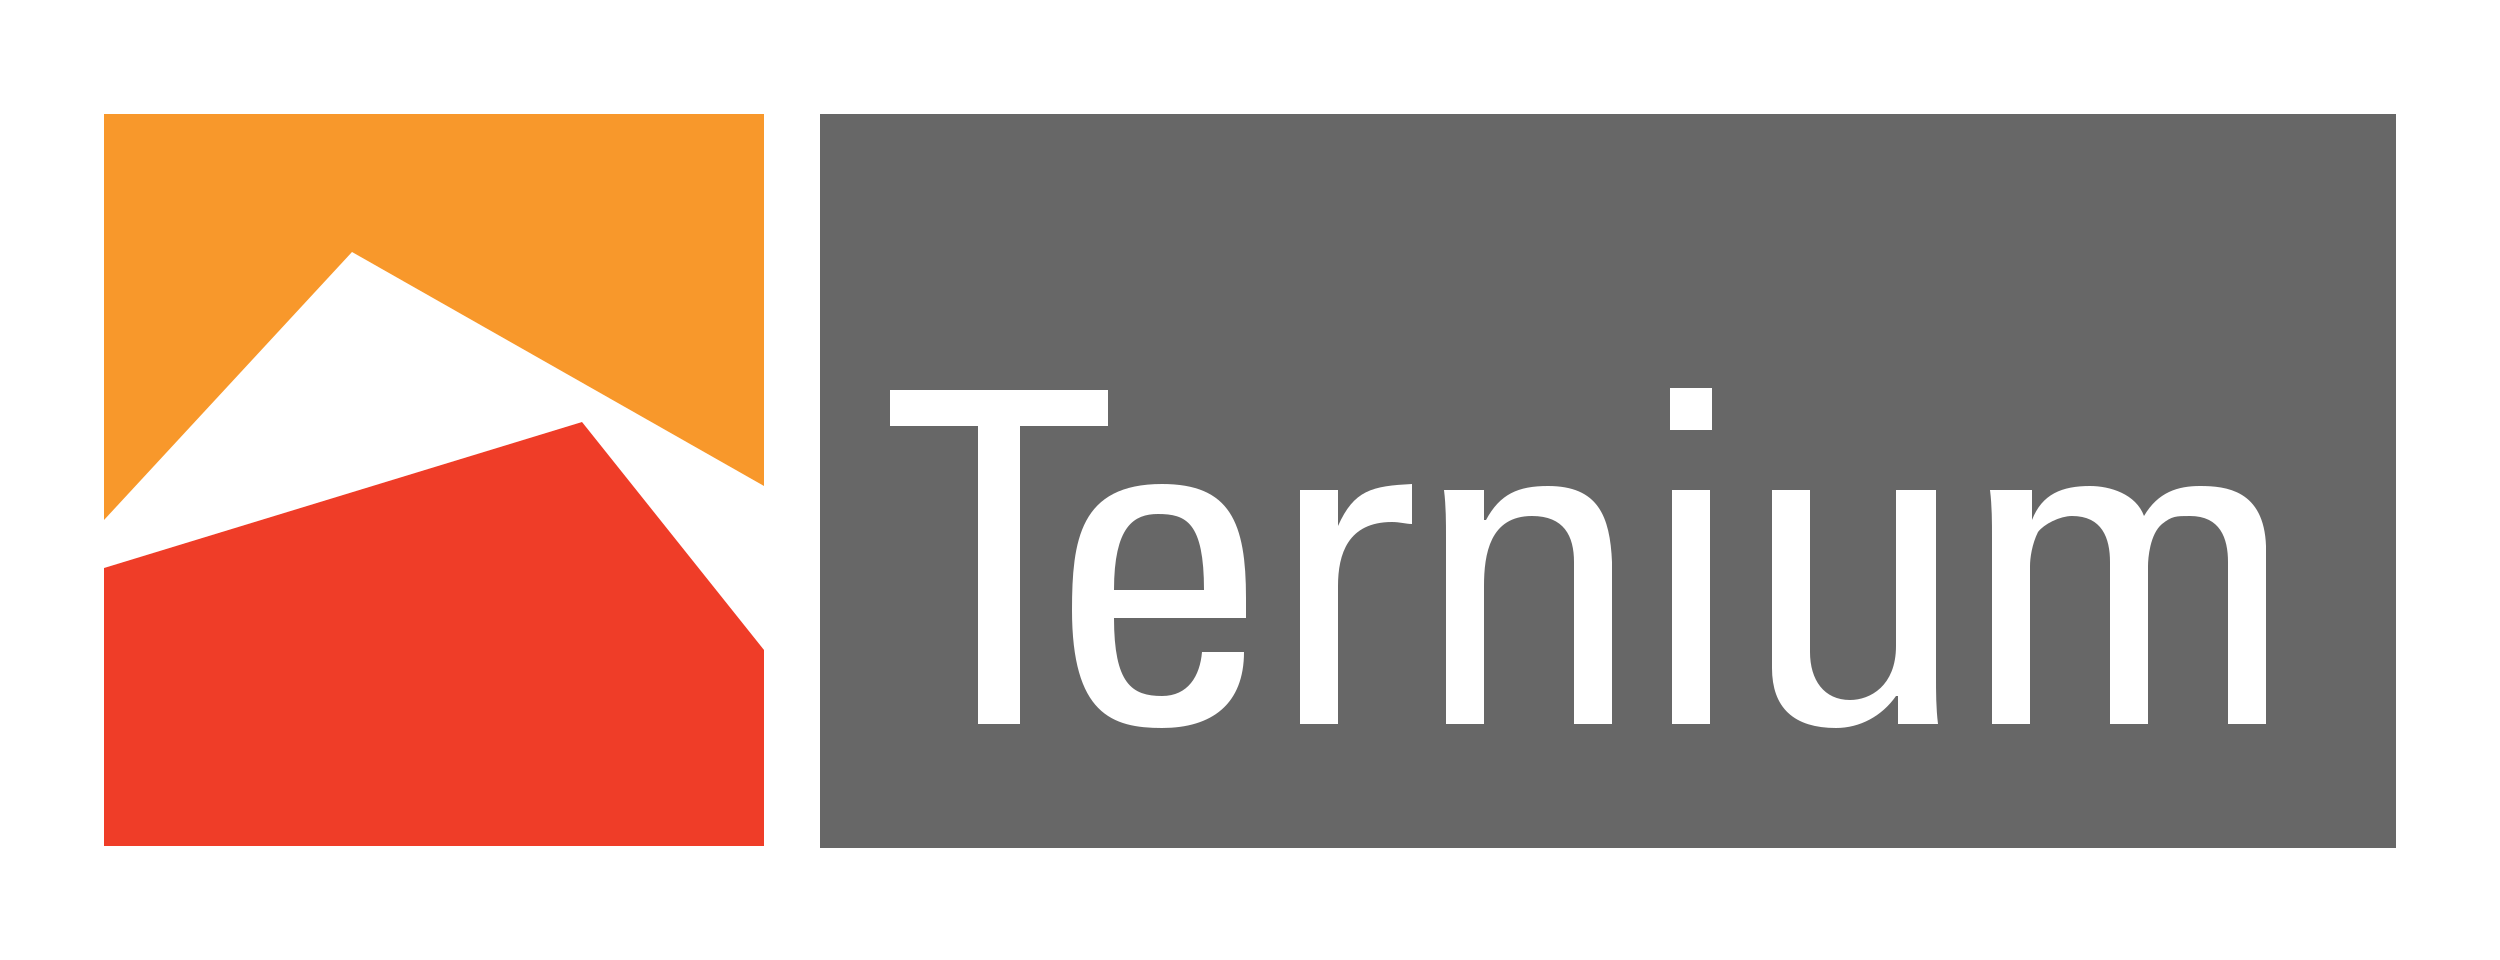 <svg xmlns="http://www.w3.org/2000/svg" width="125" height="48" viewBox="0 0 124.6 48"><style type="text/css">
	.st0{fill:#FFFFFF;}
	.st1{fill:#F8982B;}
	.st2{fill:#EF3D28;}
	.st3{fill:#676767;}
</style><rect class="st0" width="124.6" height="48"/><polygon class="st1" points="5 5.7 5 26 17.4 12.6 38 24.3 38 5.7 "/><polygon class="st2" points="5 28.4 5 42.3 38 42.3 38 32.5 28.9 21.1 "/><path class="st3" d="M40.8 5.7h78.8v36.7H40.8V5.7z"/><polygon class="st0" points="55.2 19.5 44.3 19.5 44.3 21.3 48.7 21.3 48.7 36.2 50.8 36.2 50.8 21.3 55.2 21.3 "/><path class="st0" d="M57.9 24.2c-4.1 0-4.5 2.8-4.5 6.3 0 5.2 2 5.9 4.5 5.9 2.5 0 4.1-1.2 4.1-3.8h-2.1c-0.1 1.2-0.7 2.2-2 2.2 -1.5 0-2.4-0.6-2.4-3.9v0h6.6v-1C62.1 26.1 61.3 24.2 57.9 24.2zM55.5 29.5c0-3.2 1-3.8 2.2-3.8 1.4 0 2.3 0.4 2.3 3.8H55.5z"/><path class="st0" d="M77.2 24.3c-1.5 0-2.4 0.4-3.1 1.7h-0.1v-1.5h-2c0.1 0.8 0.1 1.6 0.1 2.4v9.3h1.9v-6.9c0-1.6 0.3-3.5 2.4-3.5 1.6 0 2.1 1 2.1 2.3v8.1h1.9v-8.1C80.3 25.8 79.7 24.3 77.2 24.3z"/><path class="st0" d="M66.7 26.3h0v-1.8h-1.9v11.7h1.9v-6.9c0-1.6 0.5-3.2 2.7-3.2 0.4 0 0.7 0.1 1 0.1v-2C68.4 24.3 67.5 24.5 66.7 26.3z"/><path class="st0" d="M96.5 24.5h-1.9v7.8c0 2-1.3 2.7-2.3 2.7 -1.3 0-2-1-2-2.4V24.5h-1.9v8.9c0 2 1.1 3 3.2 3 1.2 0 2.3-0.6 3-1.6h0.1v1.4h2c-0.1-0.8-0.1-1.6-0.1-2.4V24.5z"/><path class="st0" d="M109.8 24.3c-1.1 0-2.1 0.3-2.8 1.5 -0.4-1.1-1.7-1.5-2.7-1.5 -1.4 0-2.4 0.4-2.9 1.7h0v-1.5H99.3c0.1 0.8 0.1 1.6 0.1 2.4v9.3h1.9v-7.9c0-0.4 0.1-1.1 0.4-1.7 0.3-0.4 1.1-0.8 1.7-0.8 1.5 0 1.9 1.1 1.9 2.3v8.1h1.9v-7.9c0-0.4 0.1-1.6 0.7-2.1 0.5-0.4 0.7-0.4 1.4-0.4 1.5 0 1.9 1.1 1.9 2.3v8.1h1.9V27.3C113 24.5 111.1 24.3 109.8 24.3z"/><rect x="83.3" y="19.4" class="st0" width="2.1" height="2.1"/><polygon class="st0" points="83.4 36.2 85.3 36.2 85.3 36.2 85.3 24.5 83.4 24.5 "/></svg>
